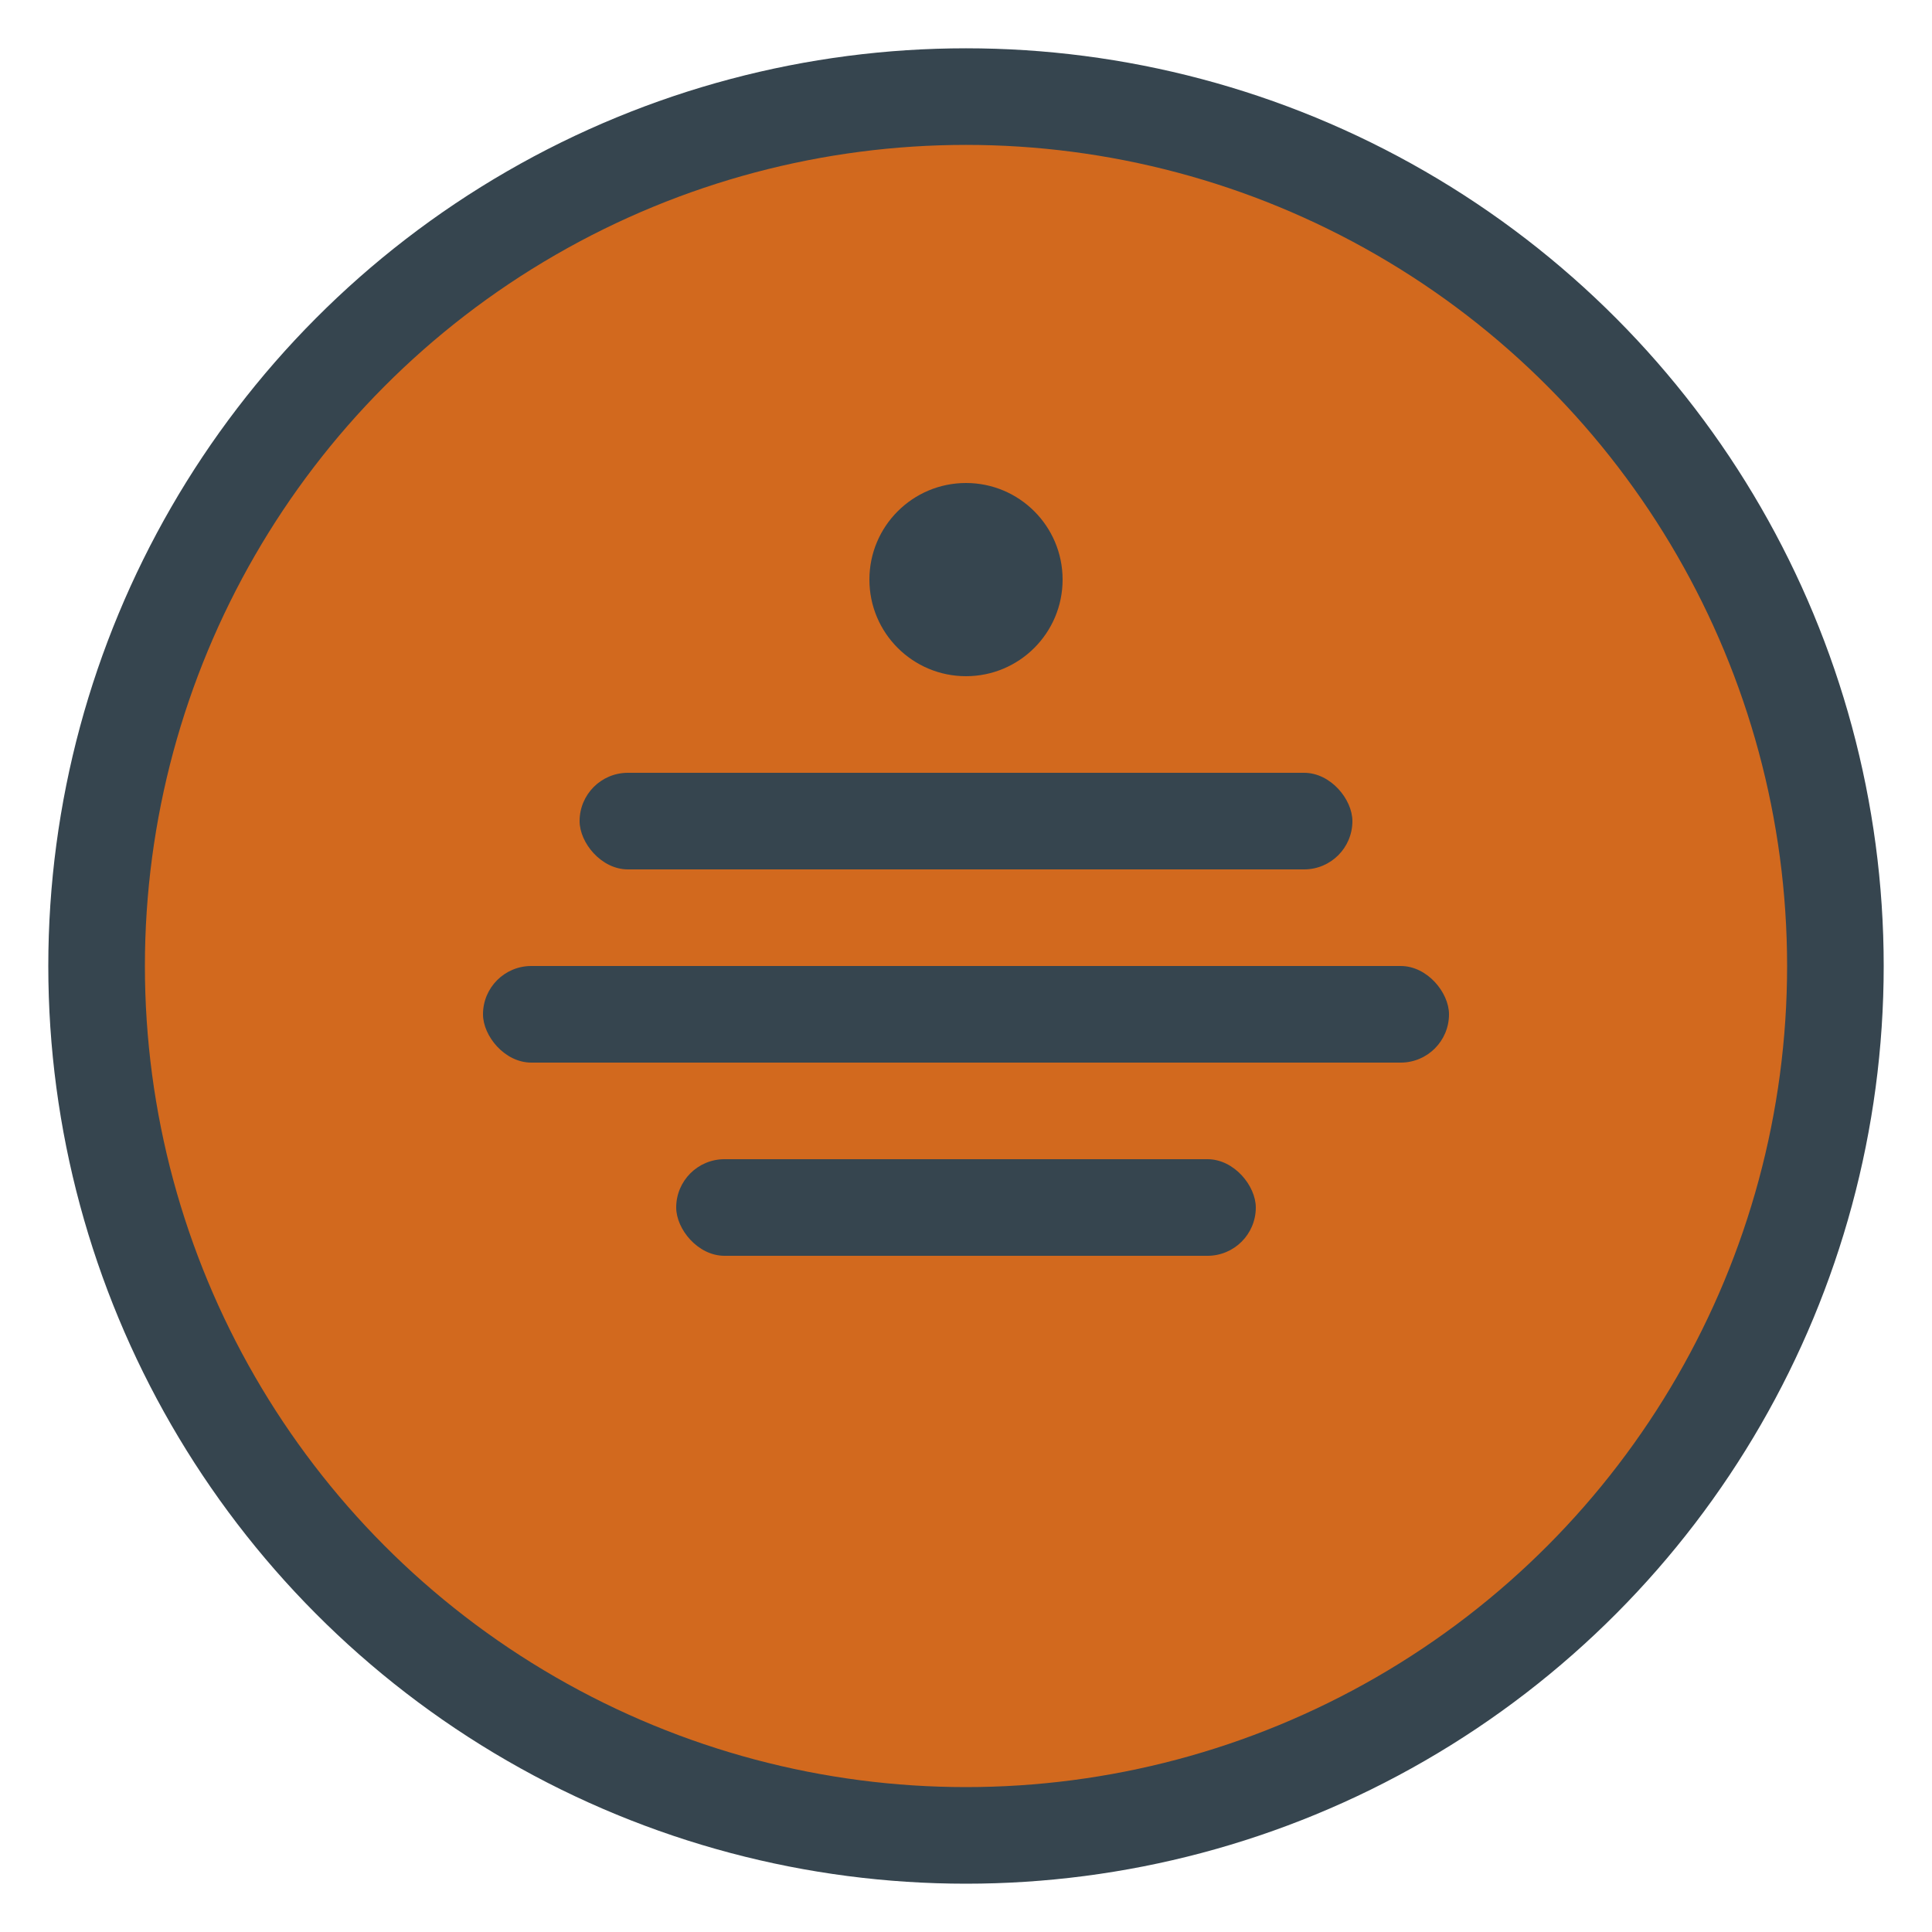 <svg width="40" height="40" viewBox="0 0 40 40" fill="none" xmlns="http://www.w3.org/2000/svg">
    <circle cx="20" cy="20" r="18" fill="#D2691E" stroke="#36454F" stroke-width="2"/>
    <rect x="12" y="16" width="16" height="2" rx="1" fill="#36454F"/>
    <rect x="10" y="20" width="20" height="2" rx="1" fill="#36454F"/>
    <rect x="14" y="24" width="12" height="2" rx="1" fill="#36454F"/>
    <circle cx="20" cy="12" r="2" fill="#36454F"/>
</svg>